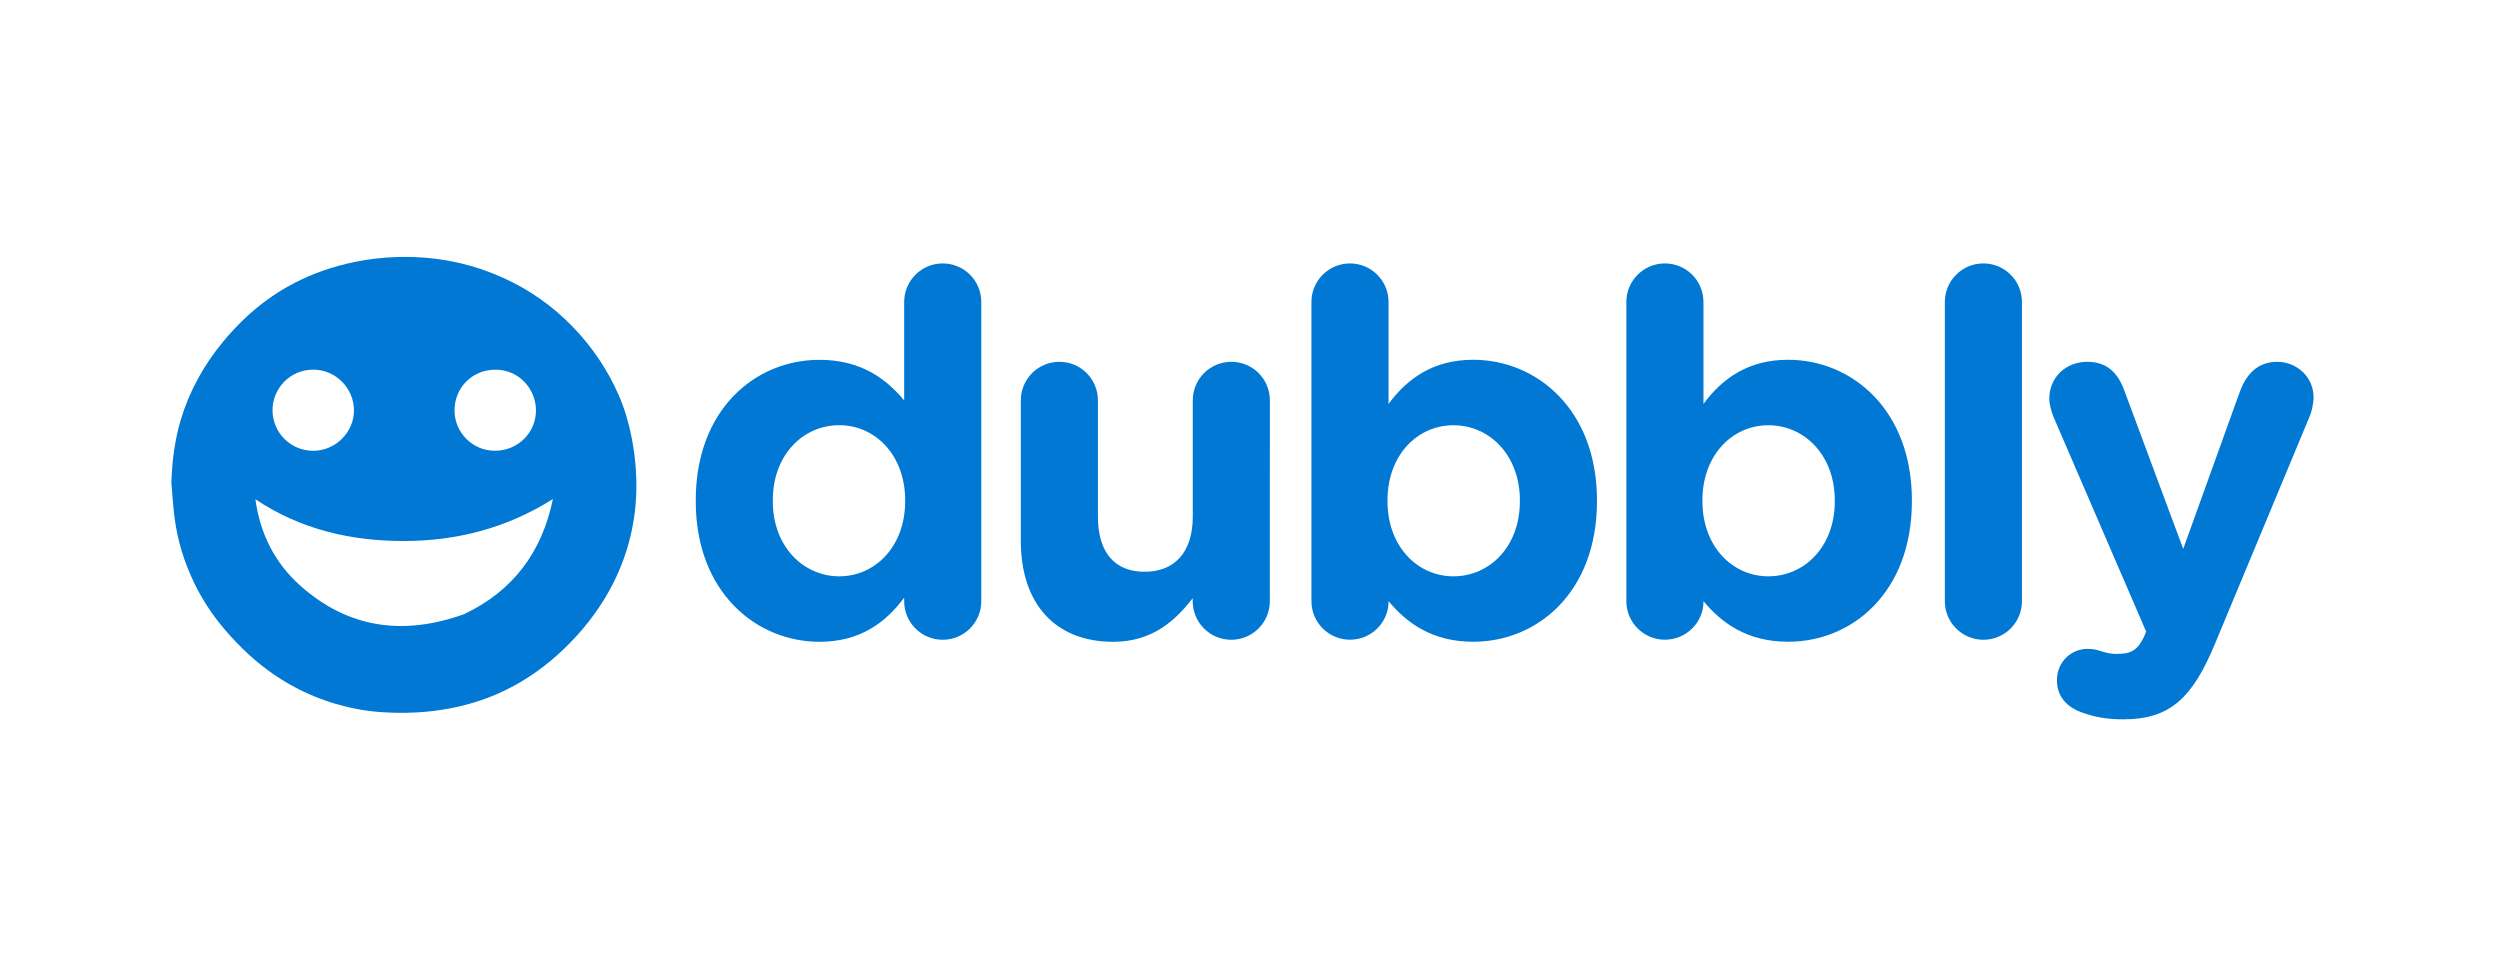 <?xml version="1.0" encoding="utf-8"?>
<!-- Generator: Adobe Illustrator 28.2.0, SVG Export Plug-In . SVG Version: 6.00 Build 0)  -->
<svg version="1.1" id="Layer_1" xmlns="http://www.w3.org/2000/svg" xmlns:xlink="http://www.w3.org/1999/xlink" x="0px" y="0px"
	 viewBox="0 0 455.91 176.44" style="enable-background:new 0 0 455.91 176.44;" xml:space="preserve">
<style type="text/css">
	.st0{enable-background:new    ;}
	.st1{fill:#0078D4;}
</style>
<g class="st0">
	<path class="st1" d="M178.95,109.64c0,3.88-3.14,7.03-7.03,7.03s-7.03-3.14-7.03-7.03v-0.65c-3.42,4.62-8.14,8.05-15.44,8.05
		c-11.56,0-22.57-9.06-22.57-25.62v-0.18c0-16.55,10.82-25.62,22.57-25.62c7.49,0,12.12,3.42,15.44,7.4V55.07
		c0-3.88,3.14-7.03,7.03-7.03s7.03,3.14,7.03,7.03V109.64z M140.93,91.23v0.18c0,8.23,5.55,13.69,12.12,13.69
		s12.02-5.46,12.02-13.69v-0.18c0-8.23-5.46-13.69-12.02-13.69S140.93,82.91,140.93,91.23z"/>
	<path class="st1" d="M231.57,109.64c0,3.88-3.14,7.03-7.03,7.03s-7.03-3.14-7.03-7.03v-0.55c-3.24,4.16-7.4,7.95-14.52,7.95
		c-10.64,0-16.83-7.03-16.83-18.4V73.01c0-3.88,3.14-7.03,7.03-7.03s7.03,3.14,7.03,7.03v21.18c0,6.66,3.14,10.08,8.51,10.08
		c5.36,0,8.79-3.42,8.79-10.08V73.01c0-3.88,3.14-7.03,7.03-7.03s7.03,3.14,7.03,7.03L231.57,109.64L231.57,109.64z"/>
	<path class="st1" d="M239.16,55.07c0-3.88,3.14-7.03,7.03-7.03c3.88,0,7.03,3.14,7.03,7.03v18.59c3.42-4.62,8.14-8.05,15.44-8.05
		c11.56,0,22.57,9.06,22.57,25.62v0.18c0,16.55-10.82,25.62-22.57,25.62c-7.49,0-12.12-3.42-15.44-7.4v0.09
		c0,3.79-3.14,6.94-7.03,6.94c-3.88,0-7.03-3.14-7.03-7.03V55.07z M277.17,91.42v-0.18c0-8.23-5.55-13.69-12.12-13.69
		S253.03,83,253.03,91.23v0.18c0,8.23,5.46,13.69,12.02,13.69S277.17,99.74,277.17,91.42z"/>
	<path class="st1" d="M296.59,55.07c0-3.88,3.14-7.03,7.03-7.03c3.88,0,7.03,3.14,7.03,7.03v18.59c3.42-4.62,8.14-8.05,15.44-8.05
		c11.56,0,22.57,9.06,22.57,25.62v0.18c0,16.55-10.82,25.62-22.57,25.62c-7.49,0-12.12-3.42-15.44-7.4v0.09
		c0,3.79-3.14,6.94-7.03,6.94c-3.88,0-7.03-3.14-7.03-7.03V55.07z M334.6,91.42v-0.18c0-8.23-5.55-13.69-12.12-13.69
		S310.46,83,310.46,91.23v0.18c0,8.23,5.46,13.69,12.02,13.69S334.6,99.74,334.6,91.42z"/>
	<path class="st1" d="M354.67,55.07c0-3.88,3.14-7.03,7.03-7.03c3.88,0,7.03,3.14,7.03,7.03v54.57c0,3.88-3.14,7.03-7.03,7.03
		c-3.88,0-7.03-3.14-7.03-7.03V55.07z"/>
	<path class="st1" d="M379.55,129.89c-2.03-0.74-4.44-2.41-4.44-5.83s2.68-5.73,5.55-5.73c1.11,0,1.76,0.18,2.31,0.37
		c1.2,0.37,1.94,0.55,2.96,0.55c2.5,0,3.7-0.46,4.99-2.96l0.46-1.11l-16.92-39.21c-0.37-0.92-0.74-2.31-0.74-3.24
		c0-3.98,3.05-6.75,6.94-6.75c3.51,0,5.55,1.94,6.75,5.27l10.73,28.85l10.36-28.76c1.11-2.96,3.14-5.36,6.75-5.36
		s6.66,2.77,6.66,6.47c0,1.11-0.37,2.68-0.65,3.33l-17.29,41.53c-4.16,10.08-8.32,13.87-16.74,13.87
		C384.08,131.19,381.86,130.72,379.55,129.89z"/>
</g>
<g>
	<path class="st1" d="M115.19,79.8c-0.52-2.67-1.28-5.27-2.37-7.76c-2.02-4.61-4.8-8.74-8.29-12.36c-3.72-3.86-8.03-6.9-12.94-9.09
		c-5.1-2.28-10.44-3.51-16.01-3.71c-4.74-0.17-9.4,0.36-13.97,1.63c-3.72,1.03-7.22,2.54-10.5,4.56c-4.14,2.56-7.65,5.82-10.7,9.58
		c-3.36,4.15-5.89,8.75-7.43,13.87c-1.12,3.76-1.62,7.62-1.72,11.54c0.17,2,0.29,4.01,0.53,6.01c0.53,4.4,1.82,8.58,3.78,12.55
		c1.47,2.98,3.31,5.73,5.48,8.26c2.63,3.07,5.55,5.82,8.88,8.11c3.45,2.37,7.17,4.15,11.19,5.34c2.67,0.79,5.4,1.32,8.17,1.52
		c4.34,0.31,8.65,0.14,12.94-0.7c2.96-0.58,5.82-1.44,8.56-2.65c3.97-1.74,7.56-4.11,10.8-7c3.38-3.03,6.3-6.44,8.67-10.33
		c3.17-5.21,5.06-10.86,5.63-16.92C116.27,88.07,115.99,83.92,115.19,79.8z M90.23,67.42c4.31-0.07,7.44,3.4,7.51,7.31
		c0.07,4.13-3.28,7.46-7.44,7.47c-4.03,0.05-7.41-3.25-7.41-7.36C82.9,70.73,86.03,67.48,90.23,67.42z M57.11,67.41
		c4.1,0,7.44,3.36,7.44,7.46c0,3.98-3.38,7.33-7.4,7.34c-4.12,0.01-7.43-3.27-7.45-7.38C49.67,70.9,52.86,67.41,57.11,67.41z
		 M84.66,111.99c-11.01,3.97-21.16,2.66-30-5.28c-4.59-4.13-7.25-9.45-8.08-15.66c8.26,5.52,17.45,7.63,27.17,7.61
		c9.69-0.02,18.79-2.41,27.08-7.66C98.84,100.69,93.57,107.75,84.66,111.99z"/>
</g>
</svg>
